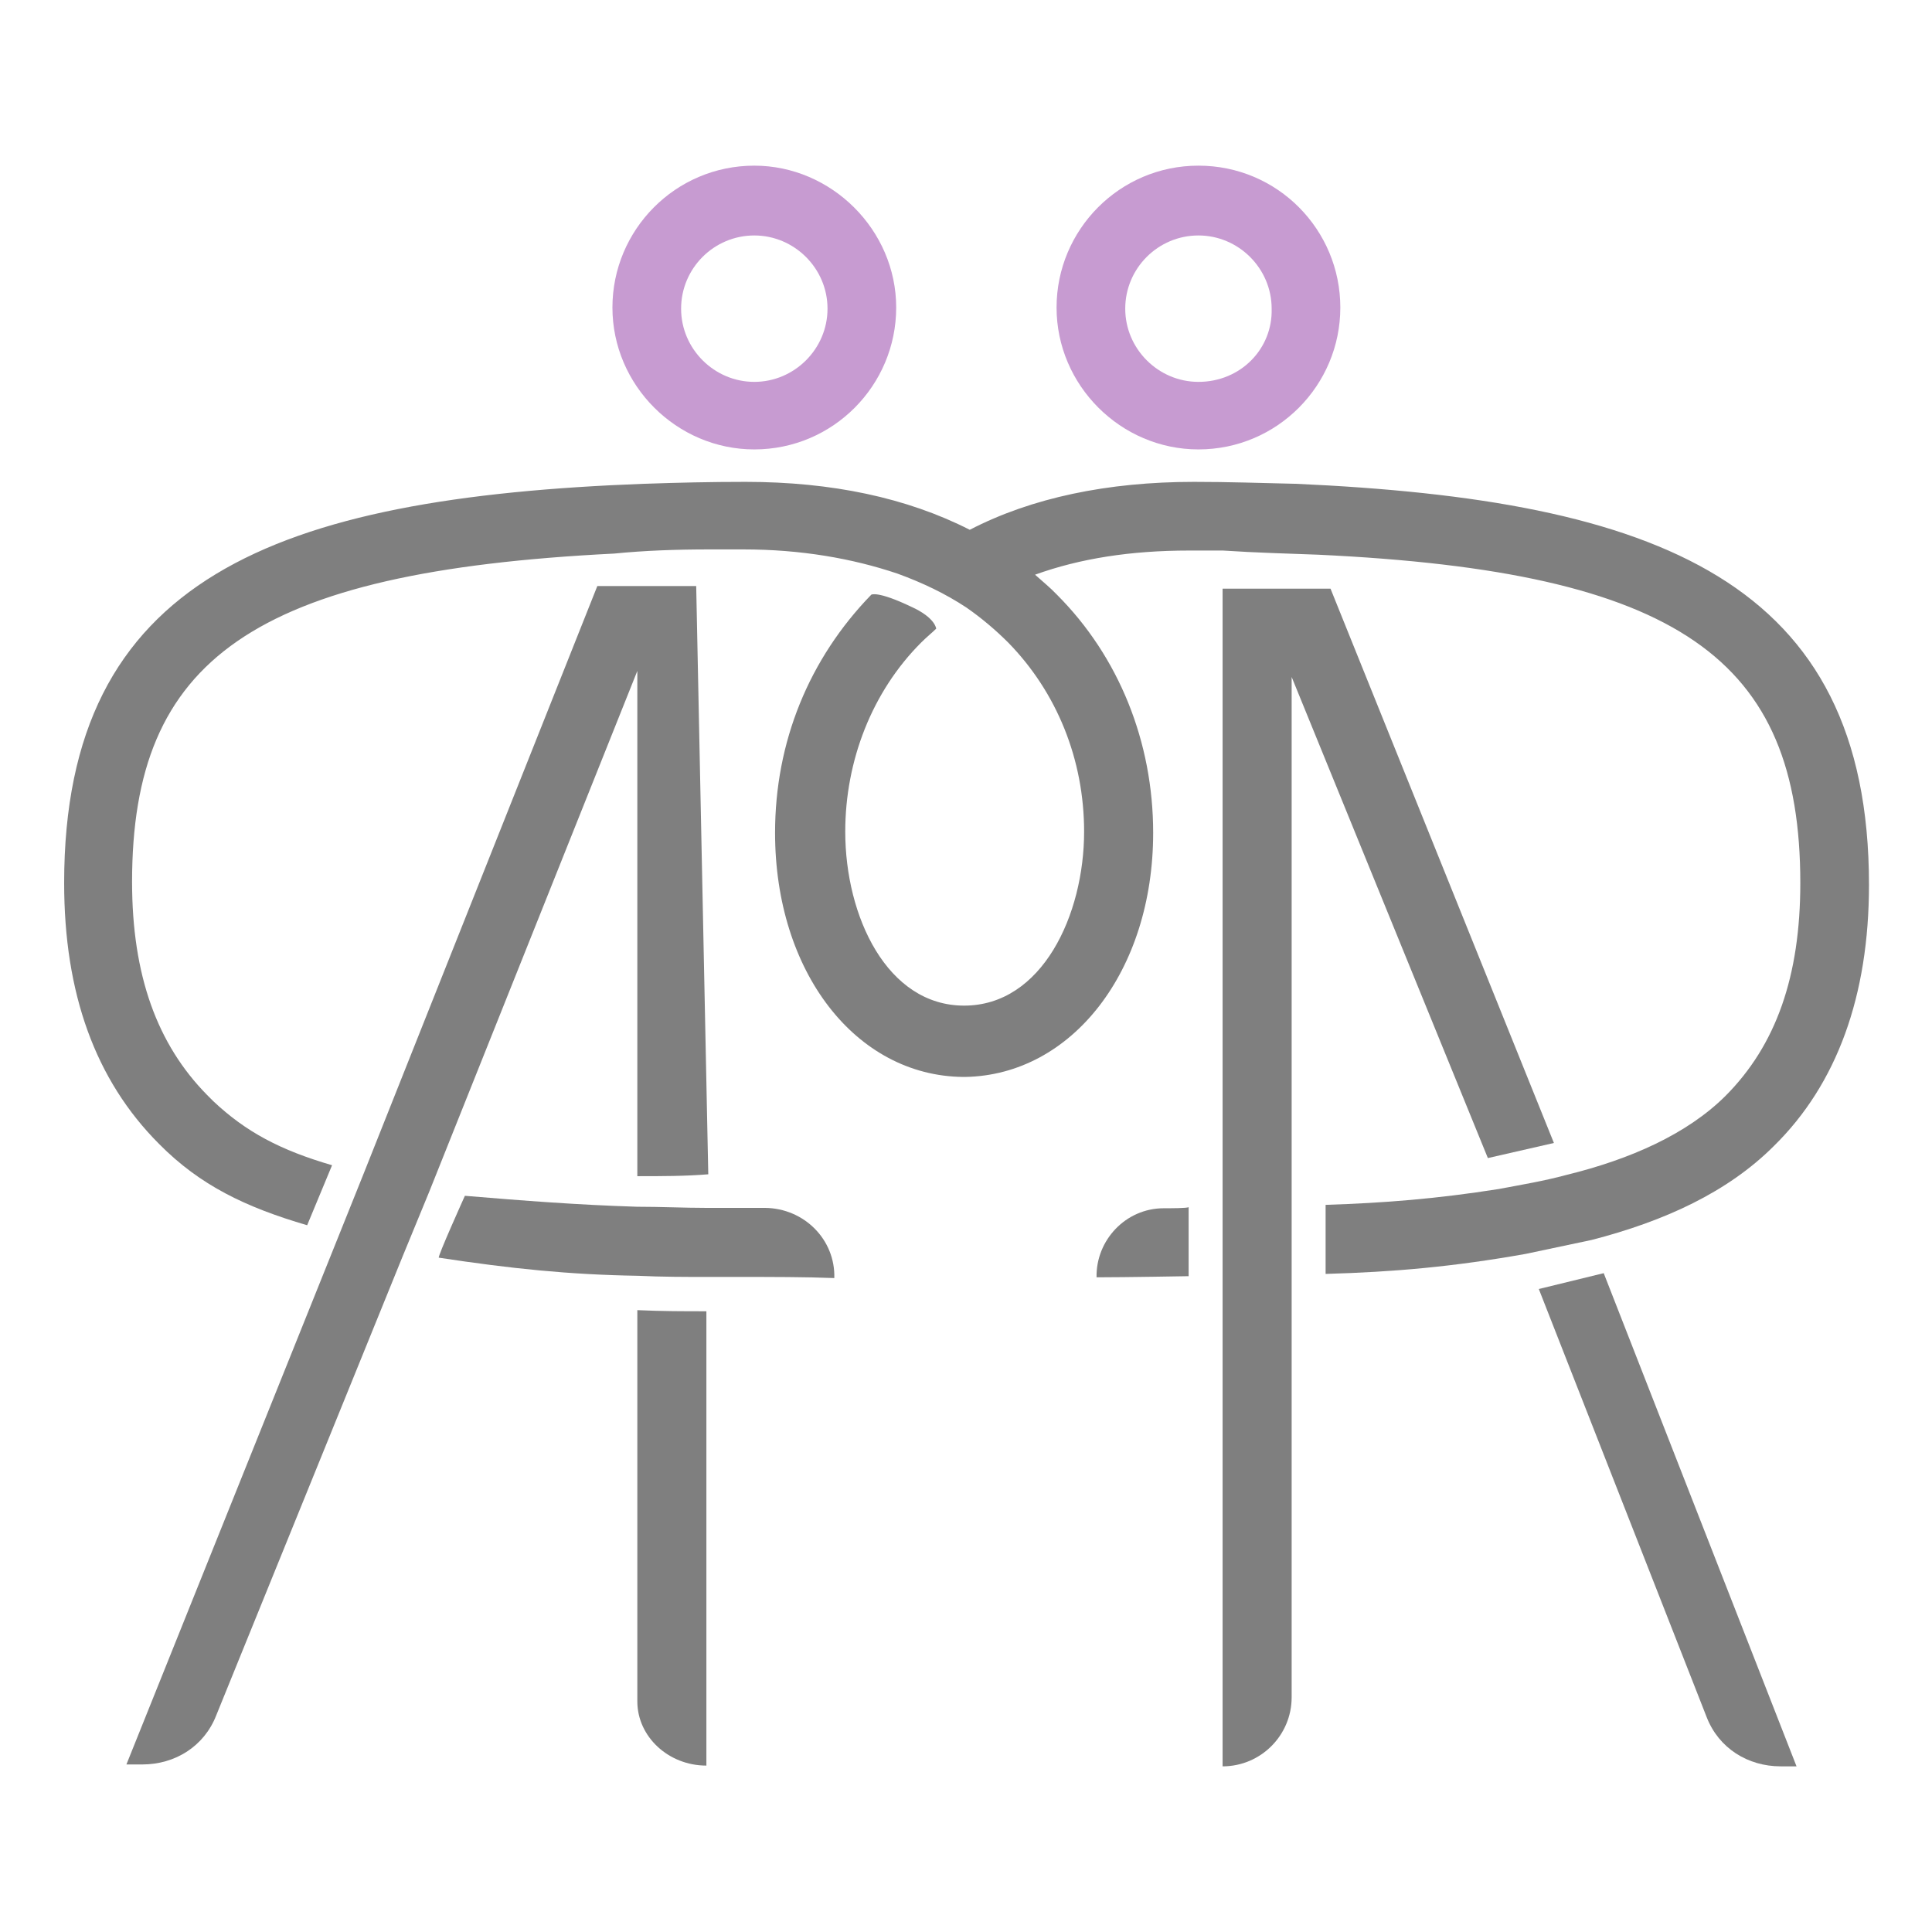 <?xml version="1.0" encoding="utf-8"?>
<!-- Generator: Adobe Illustrator 24.0.1, SVG Export Plug-In . SVG Version: 6.00 Build 0)  -->
<svg version="1.1" id="Capa_1" xmlns="http://www.w3.org/2000/svg" xmlns:xlink="http://www.w3.org/1999/xlink" x="0px" y="0px"
	 viewBox="0 0 512 512" style="enable-background:new 0 0 512 512;" xml:space="preserve">
<style type="text/css">
	.st0{fill:#C79BD1;}
	.st1{fill:#7F7F7F;}
	.st2{opacity:0.749;fill:#7F7F7F;enable-background:new    ;}
</style>
<g id="Layer_1">
	<g>
		<path class="st0" d="M199.9,43.9c-20.9,0-37.6,17-37.6,37.6s17,37.6,37.6,37.6c20.9,0,37.6-17,37.6-37.6S220.3,43.9,199.9,43.9z
			 M199.9,101.2c-10.6,0-19.4-8.7-19.4-19.4s8.7-19.4,19.4-19.4c10.6,0,19.4,8.7,19.4,19.4S210.5,101.2,199.9,101.2z"/>
	</g>
	<g>
		<path class="st0" d="M317.6,43.9c-20.9,0-37.6,17-37.6,37.6s17,37.6,37.6,37.6c20.9,0,37.6-17,37.6-37.6S338.6,43.9,317.6,43.9z
			 M317.6,101.2c-10.6,0-19.4-8.7-19.4-19.4s8.7-19.4,19.4-19.4c10.6,0,19.4,8.7,19.4,19.4C337.3,92.4,328.8,101.2,317.6,101.2z"/>
	</g>
	<path class="st1" d="M168.9,450.9c0,9.3,8.2,17,18.3,17V347.5c-5.8,0-11.9,0-18.3-0.3V450.9z"/>
	<path class="st0" d="M341.5,129L341.5,129L341.5,129L341.5,129z"/>
	<path class="st1" d="M255.9,286L255.9,286C255.6,286,255.6,286,255.9,286C255.6,286,255.6,286,255.9,286z"/>
	<path class="st0" d="M170,129L170,129L170,129L170,129z"/>
	<path class="st1" d="M255.6,286L255.6,286L255.6,286L255.6,286z"/>
	<path class="st1" d="M87.2,309.3L87.2,309.3c-13.8-3.7-22.8-8.7-31.5-17C63.9,300,74.8,305.3,87.2,309.3z"/>
	<path class="st1" d="M168.9,311.7V177.8l-55.1,137.9l-7.2,17.5L57.3,454.6c-3.2,8.2-10.9,13-19.6,13h-4.2l55.9-139.2l6.9-17.2
		l62-155.9h26.2l3.2,155.9C181.6,311.7,175.5,311.7,168.9,311.7z"/>
	<path class="st1" d="M411.8,302.9l-17.5,4l-52-127.5v134.7l0,0v33.1l0,0v102.6c0,10.1-8.2,18.3-18.3,18.3V156h28.6L411.8,302.9z"/>
	<path class="st1" d="M407.8,341.6l44.5,113.5c3.2,8.2,10.9,13,19.6,13h4.2L425,337.4L407.8,341.6z"/>
	<path class="st1" d="M495.3,234.5c0,29.4-8.5,52.8-25.2,69.2c-12.2,12.2-28.9,19.9-48.3,24.9l-17.5,3.7c-19.1,3.4-35,4.8-53,5.3
		v-18.3c15.6-0.5,29.4-1.6,45.9-4.2c5.8-1.1,11.9-2.1,17.8-3.7c17.2-4.2,32.1-10.9,42.2-20.9c13.5-13.5,19.9-31.8,19.9-56.5
		c0-59.4-32.1-82.5-127.8-87c-7.7-0.3-16.2-0.5-25.2-1.1c-3.2,0-5.8,0-9,0c-15.4,0-28.9,2.1-40.8,6.4c2.1,1.9,4,3.4,5.8,5.3
		c16.4,16.4,25.5,39,25.5,63.1c0,36.6-21.5,64.2-49.8,64.7c0,0,0,0-0.3,0c0,0,0,0-0.3,0c-28.4-0.3-49.8-27.8-49.8-64.7
		c0-24.1,9-46.1,25.5-63.1c0,0,1.6-1.1,10.6,3.2c6.4,2.9,6.6,5.8,6.6,5.8c-1.1,1.1-2.4,2.1-4,3.7c-13,13-20.1,31.3-20.1,50.1
		c0,22.5,11.1,46.1,31.5,46.1l0,0c20.7,0,31.8-24.1,31.8-46.1c0-19.1-7.2-36.9-20.1-50.1c-3.4-3.4-7.2-6.6-11.1-9.3
		c-5.6-3.7-11.7-6.6-18.3-9c-11.9-4-25.5-6.4-40.8-6.4c-3.2,0-5.8,0-9,0c-8.7,0-17.2,0.3-25.2,1.1c-96,4.8-127.8,28.1-127.8,87
		c0,24.7,6.6,43,19.9,56.5c0.5,0.5,1.1,1.1,1.6,1.6c8.7,8.2,17.8,13,31.5,17l-6.6,15.9c-16.4-4.8-28.4-10.6-39.2-21.5
		c-17-17-25.2-40-25.2-69.2c0-80.9,55.9-102.1,153.8-105.8h0.3c8.5-0.3,17.2-0.5,26.5-0.5c22.8,0,42.7,4.2,59.4,12.7
		c16.4-8.5,36.6-12.7,59.4-12.7c9,0,17.8,0.3,26.5,0.5h0.3C439.3,132.5,495.3,153.9,495.3,234.5z"/>
	<rect x="342" y="338.2" class="st1" width="0" height="9"/>
	<rect x="342" y="338.2" class="st2" width="0" height="9"/>
	<rect x="342" y="319.9" class="st1" width="0" height="18.3"/>
	<rect x="342" y="319.9" class="st2" width="0" height="18.3"/>
	<rect x="342" y="314.1" class="st1" width="0" height="5.8"/>
	<rect x="342" y="314.1" class="st2" width="0" height="5.8"/>
	<path class="st1" d="M308.4,320.2c-10.1,0-18,8.5-17.8,18.3c7.7,0,24.4-0.3,24.4-0.3v-18.3C314.7,320.2,310.2,320.2,308.4,320.2z"
		/>
	<path class="st1" d="M221.1,338.7c-7.7-0.3-16.2-0.3-25.5-0.3c-2.4,0-5.3,0-8.2,0c-5.8,0-11.9,0-18.3-0.3
		c-18.3-0.3-33.7-1.9-52.8-4.8c-0.5,0,6.9-16.4,6.9-16.4c15.6,1.3,29.7,2.4,45.6,2.9c6.4,0,12.5,0.3,18.3,0.3h8.2c2.4,0,5,0,7.4,0
		C213.2,320.2,221.4,328.6,221.1,338.7z"/>
</g>
<g id="Layer_2">
</g>
</svg>
